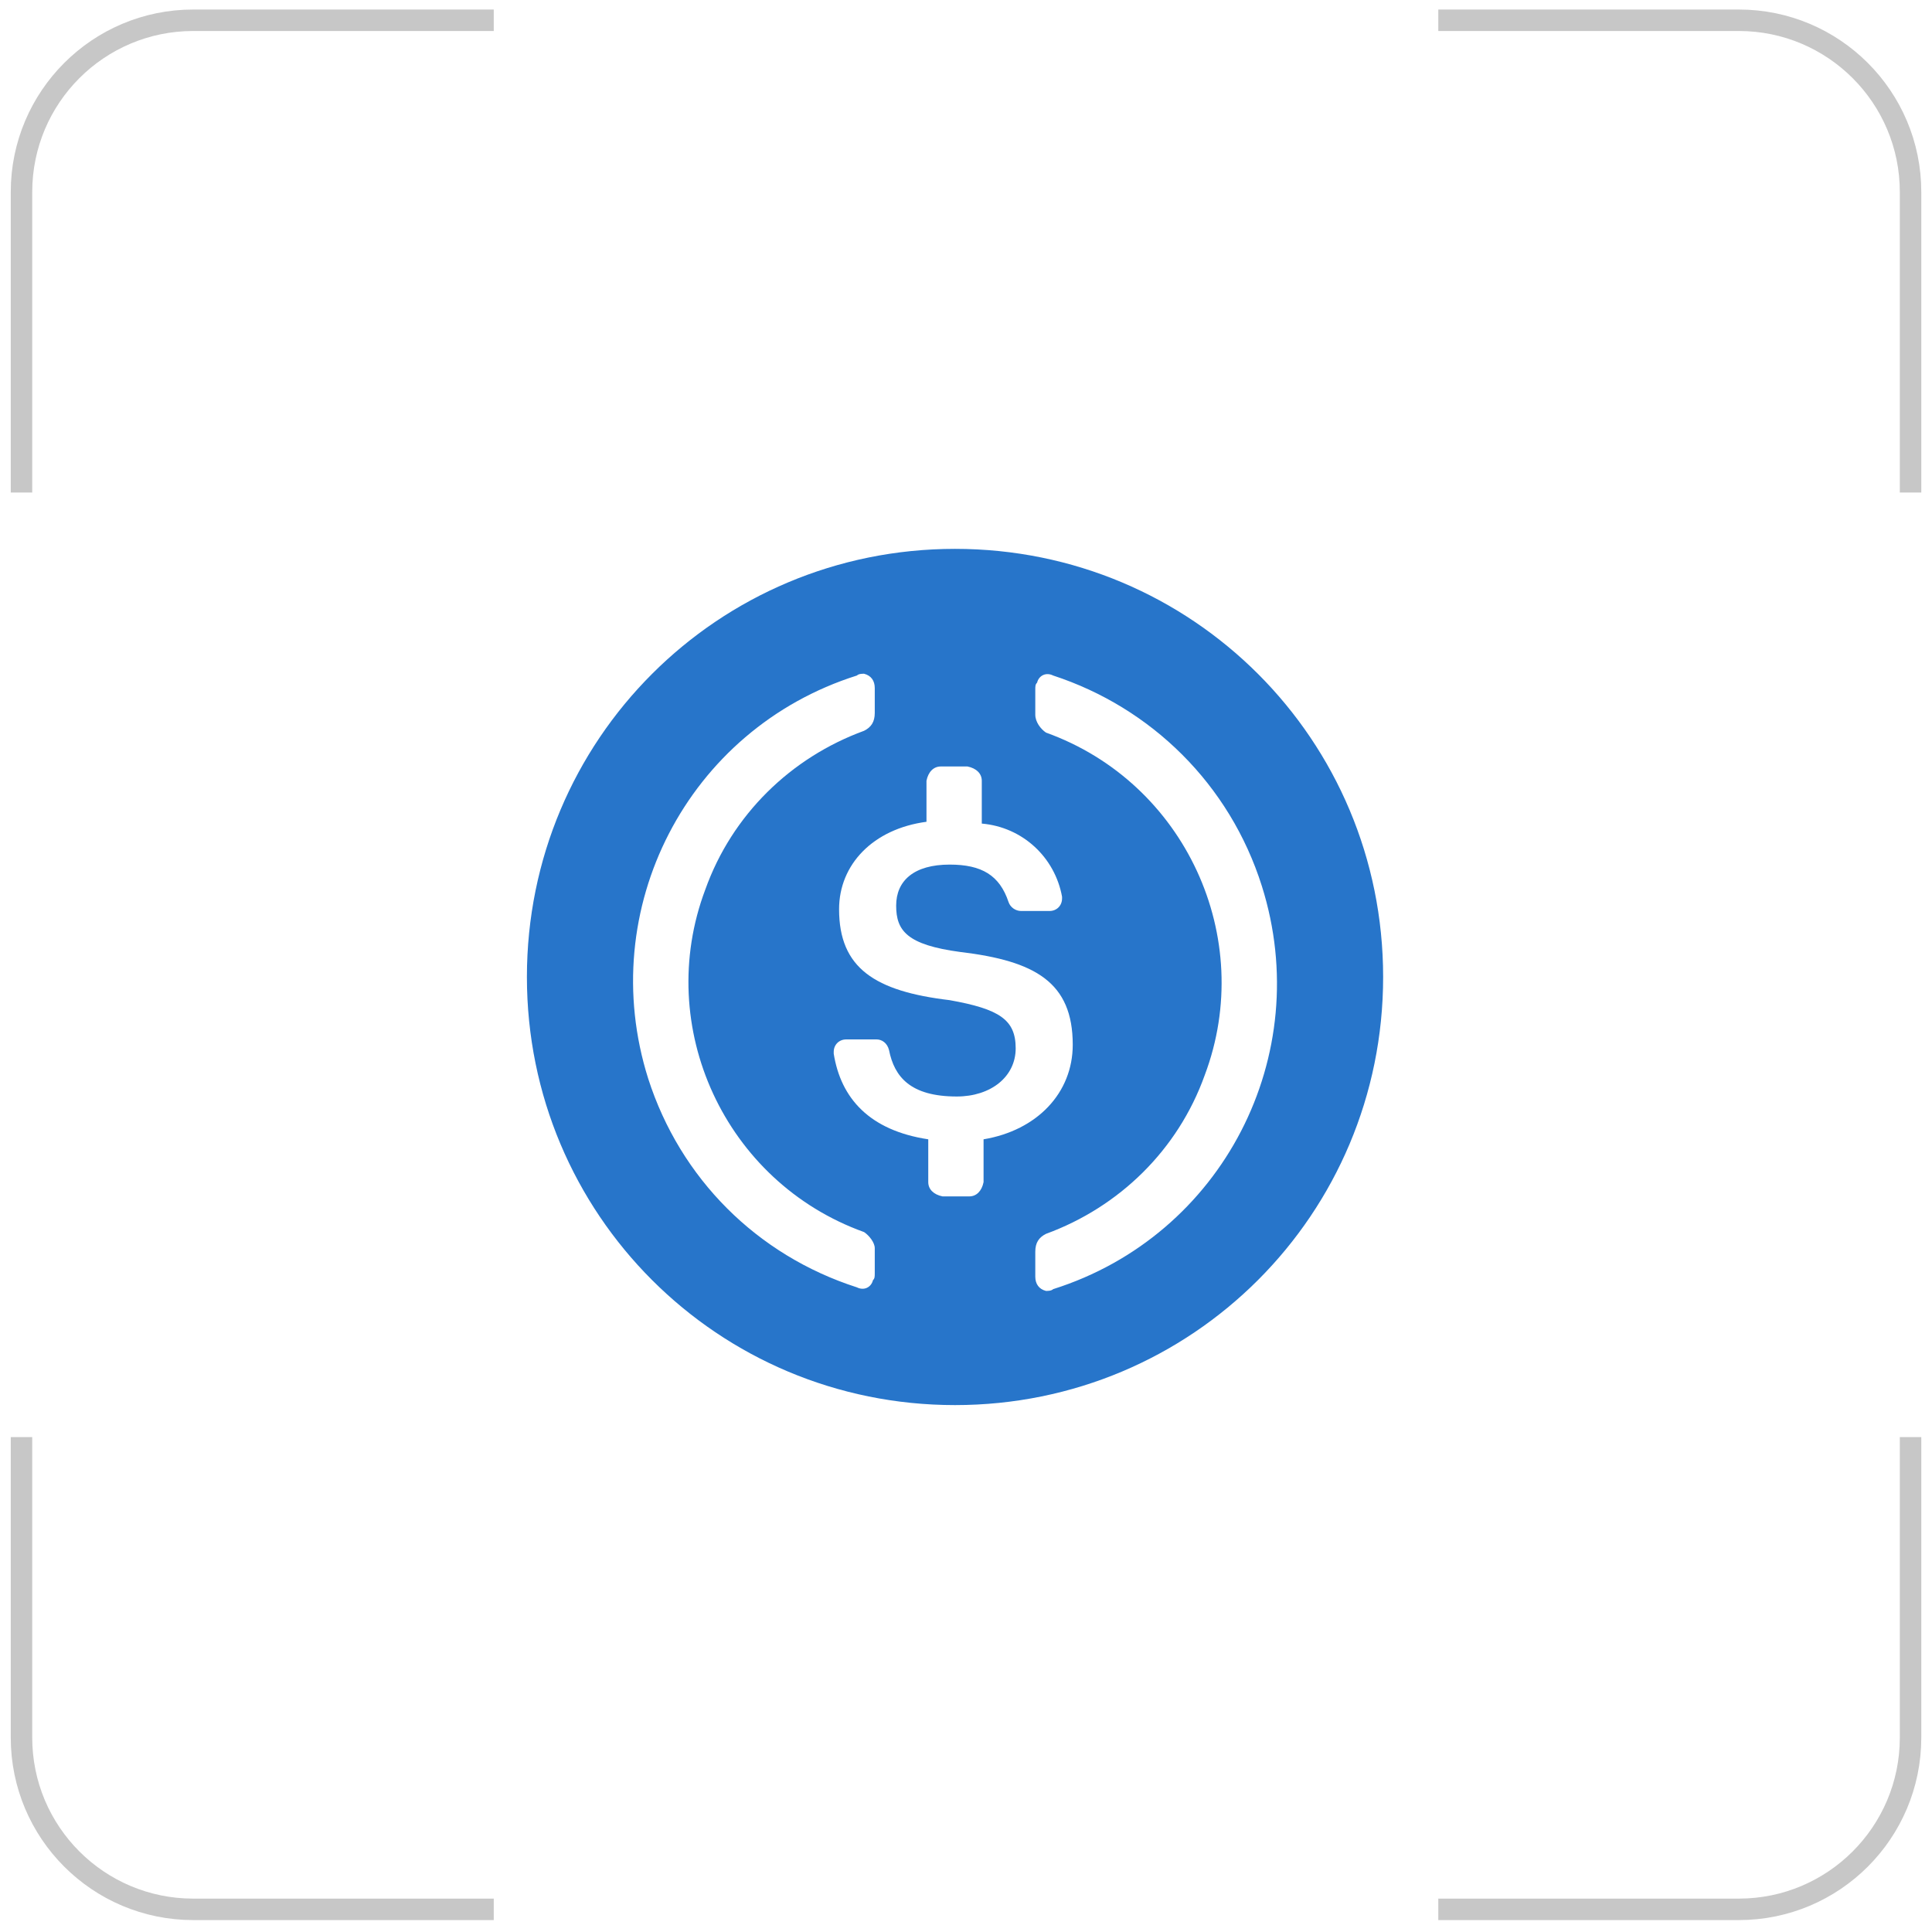 <svg width="88" height="88" viewBox="0 0 88 88" fill="none" xmlns="http://www.w3.org/2000/svg">
<g filter="url(#filter0_di_1177_9186)">
<rect x="12" y="12" width="64" height="64" rx="10" fill="white"/>
<path d="M51.535 36.279L33.946 33.042L43.203 56.334L56.101 40.62L51.535 36.279ZM51.252 37.705L53.944 40.263L46.585 41.595L51.252 37.705ZM44.986 41.328L37.23 34.895L49.907 37.228L44.986 41.328ZM44.434 42.466L43.169 52.923L36.35 35.76L44.434 42.466ZM45.604 43.021L53.753 41.546L44.406 52.933L45.604 43.021Z" fill="white"/>
</g>
<g clip-path="url(#clip0_1177_9186)">
<path d="M22.49 0.923H8.801C4.481 0.923 0.979 4.425 0.979 8.746V22.434M65.512 0.923H79.201C83.521 0.923 87.023 4.425 87.023 8.746V22.434M87.023 65.457V79.145C87.023 83.466 83.521 86.968 79.201 86.968H65.512M22.49 86.968H8.801C4.481 86.968 0.979 83.466 0.979 79.145V65.457" stroke="black" stroke-opacity="0.22" stroke-width="0.978"/>
<path d="M43.5 64C54.306 64 63 55.306 63 44.5C63 33.694 54.306 25 43.5 25C32.694 25 24 33.694 24 44.5C24 55.306 32.694 64 43.5 64Z" fill="#2775CA"/>
<path d="M48.862 47.587C48.862 44.744 47.156 43.769 43.744 43.362C41.306 43.037 40.819 42.388 40.819 41.25C40.819 40.112 41.631 39.381 43.256 39.381C44.719 39.381 45.531 39.869 45.938 41.087C46.019 41.331 46.263 41.494 46.506 41.494H47.806C48.131 41.494 48.375 41.25 48.375 40.925V40.844C48.05 39.056 46.587 37.675 44.719 37.513V35.562C44.719 35.237 44.475 34.994 44.069 34.912H42.85C42.525 34.912 42.281 35.156 42.2 35.562V37.431C39.763 37.756 38.219 39.381 38.219 41.413C38.219 44.094 39.844 45.15 43.256 45.556C45.531 45.962 46.263 46.45 46.263 47.75C46.263 49.05 45.125 49.944 43.581 49.944C41.469 49.944 40.737 49.05 40.494 47.831C40.413 47.506 40.169 47.344 39.925 47.344H38.544C38.219 47.344 37.975 47.587 37.975 47.912V47.994C38.3 50.025 39.6 51.487 42.281 51.894V53.844C42.281 54.169 42.525 54.412 42.931 54.494H44.15C44.475 54.494 44.719 54.25 44.8 53.844V51.894C47.238 51.487 48.862 49.781 48.862 47.587V47.587Z" fill="white"/>
<path fill-rule="evenodd" clip-rule="evenodd" d="M32.125 40.519C29.769 46.775 33.019 53.844 39.356 56.119C39.6 56.281 39.844 56.606 39.844 56.85V57.987C39.844 58.15 39.844 58.231 39.762 58.312C39.681 58.637 39.356 58.8 39.031 58.637C34.481 57.175 30.987 53.681 29.525 49.131C27.087 41.413 31.312 33.206 39.031 30.769C39.112 30.688 39.275 30.688 39.356 30.688C39.681 30.769 39.844 31.012 39.844 31.337V32.475C39.844 32.881 39.681 33.125 39.356 33.287C36.025 34.506 33.344 37.106 32.125 40.519ZM47.238 31.094C47.319 30.769 47.644 30.606 47.969 30.769C52.437 32.231 56.013 35.725 57.475 40.356C59.913 48.075 55.688 56.281 47.969 58.719C47.888 58.8 47.725 58.8 47.644 58.8C47.319 58.719 47.156 58.475 47.156 58.15V57.013C47.156 56.606 47.319 56.362 47.644 56.2C50.975 54.981 53.656 52.381 54.875 48.969C57.231 42.712 53.981 35.644 47.644 33.369C47.4 33.206 47.156 32.881 47.156 32.556V31.419C47.156 31.256 47.156 31.175 47.238 31.094Z" fill="white"/>
</g>
<defs>
<filter id="filter0_di_1177_9186" x="3" y="6" width="82" height="82" filterUnits="userSpaceOnUse" color-interpolation-filters="sRGB">
<feFlood flood-opacity="0" result="BackgroundImageFix"/>
<feColorMatrix in="SourceAlpha" type="matrix" values="0 0 0 0 0 0 0 0 0 0 0 0 0 0 0 0 0 0 127 0" result="hardAlpha"/>
<feMorphology radius="1" operator="erode" in="SourceAlpha" result="effect1_dropShadow_1177_9186"/>
<feOffset dy="3"/>
<feGaussianBlur stdDeviation="5"/>
<feComposite in2="hardAlpha" operator="out"/>
<feColorMatrix type="matrix" values="0 0 0 0 0.831 0 0 0 0 0.792 0 0 0 0 0.937 0 0 0 1 0"/>
<feBlend mode="normal" in2="BackgroundImageFix" result="effect1_dropShadow_1177_9186"/>
<feBlend mode="normal" in="SourceGraphic" in2="effect1_dropShadow_1177_9186" result="shape"/>
<feColorMatrix in="SourceAlpha" type="matrix" values="0 0 0 0 0 0 0 0 0 0 0 0 0 0 0 0 0 0 127 0" result="hardAlpha"/>
<feOffset dx="-1.6" dy="-3.33"/>
<feGaussianBlur stdDeviation="2.5"/>
<feComposite in2="hardAlpha" operator="arithmetic" k2="-1" k3="1"/>
<feColorMatrix type="matrix" values="0 0 0 0 0.439 0 0 0 0 0.341 0 0 0 0 0.745 0 0 0 0.12 0"/>
<feBlend mode="normal" in2="shape" result="effect2_innerShadow_1177_9186"/>
</filter>
<clipPath id="clip0_1177_9186">
<rect width="88" height="88" fill="white"/>
</clipPath>
</defs>
</svg>
